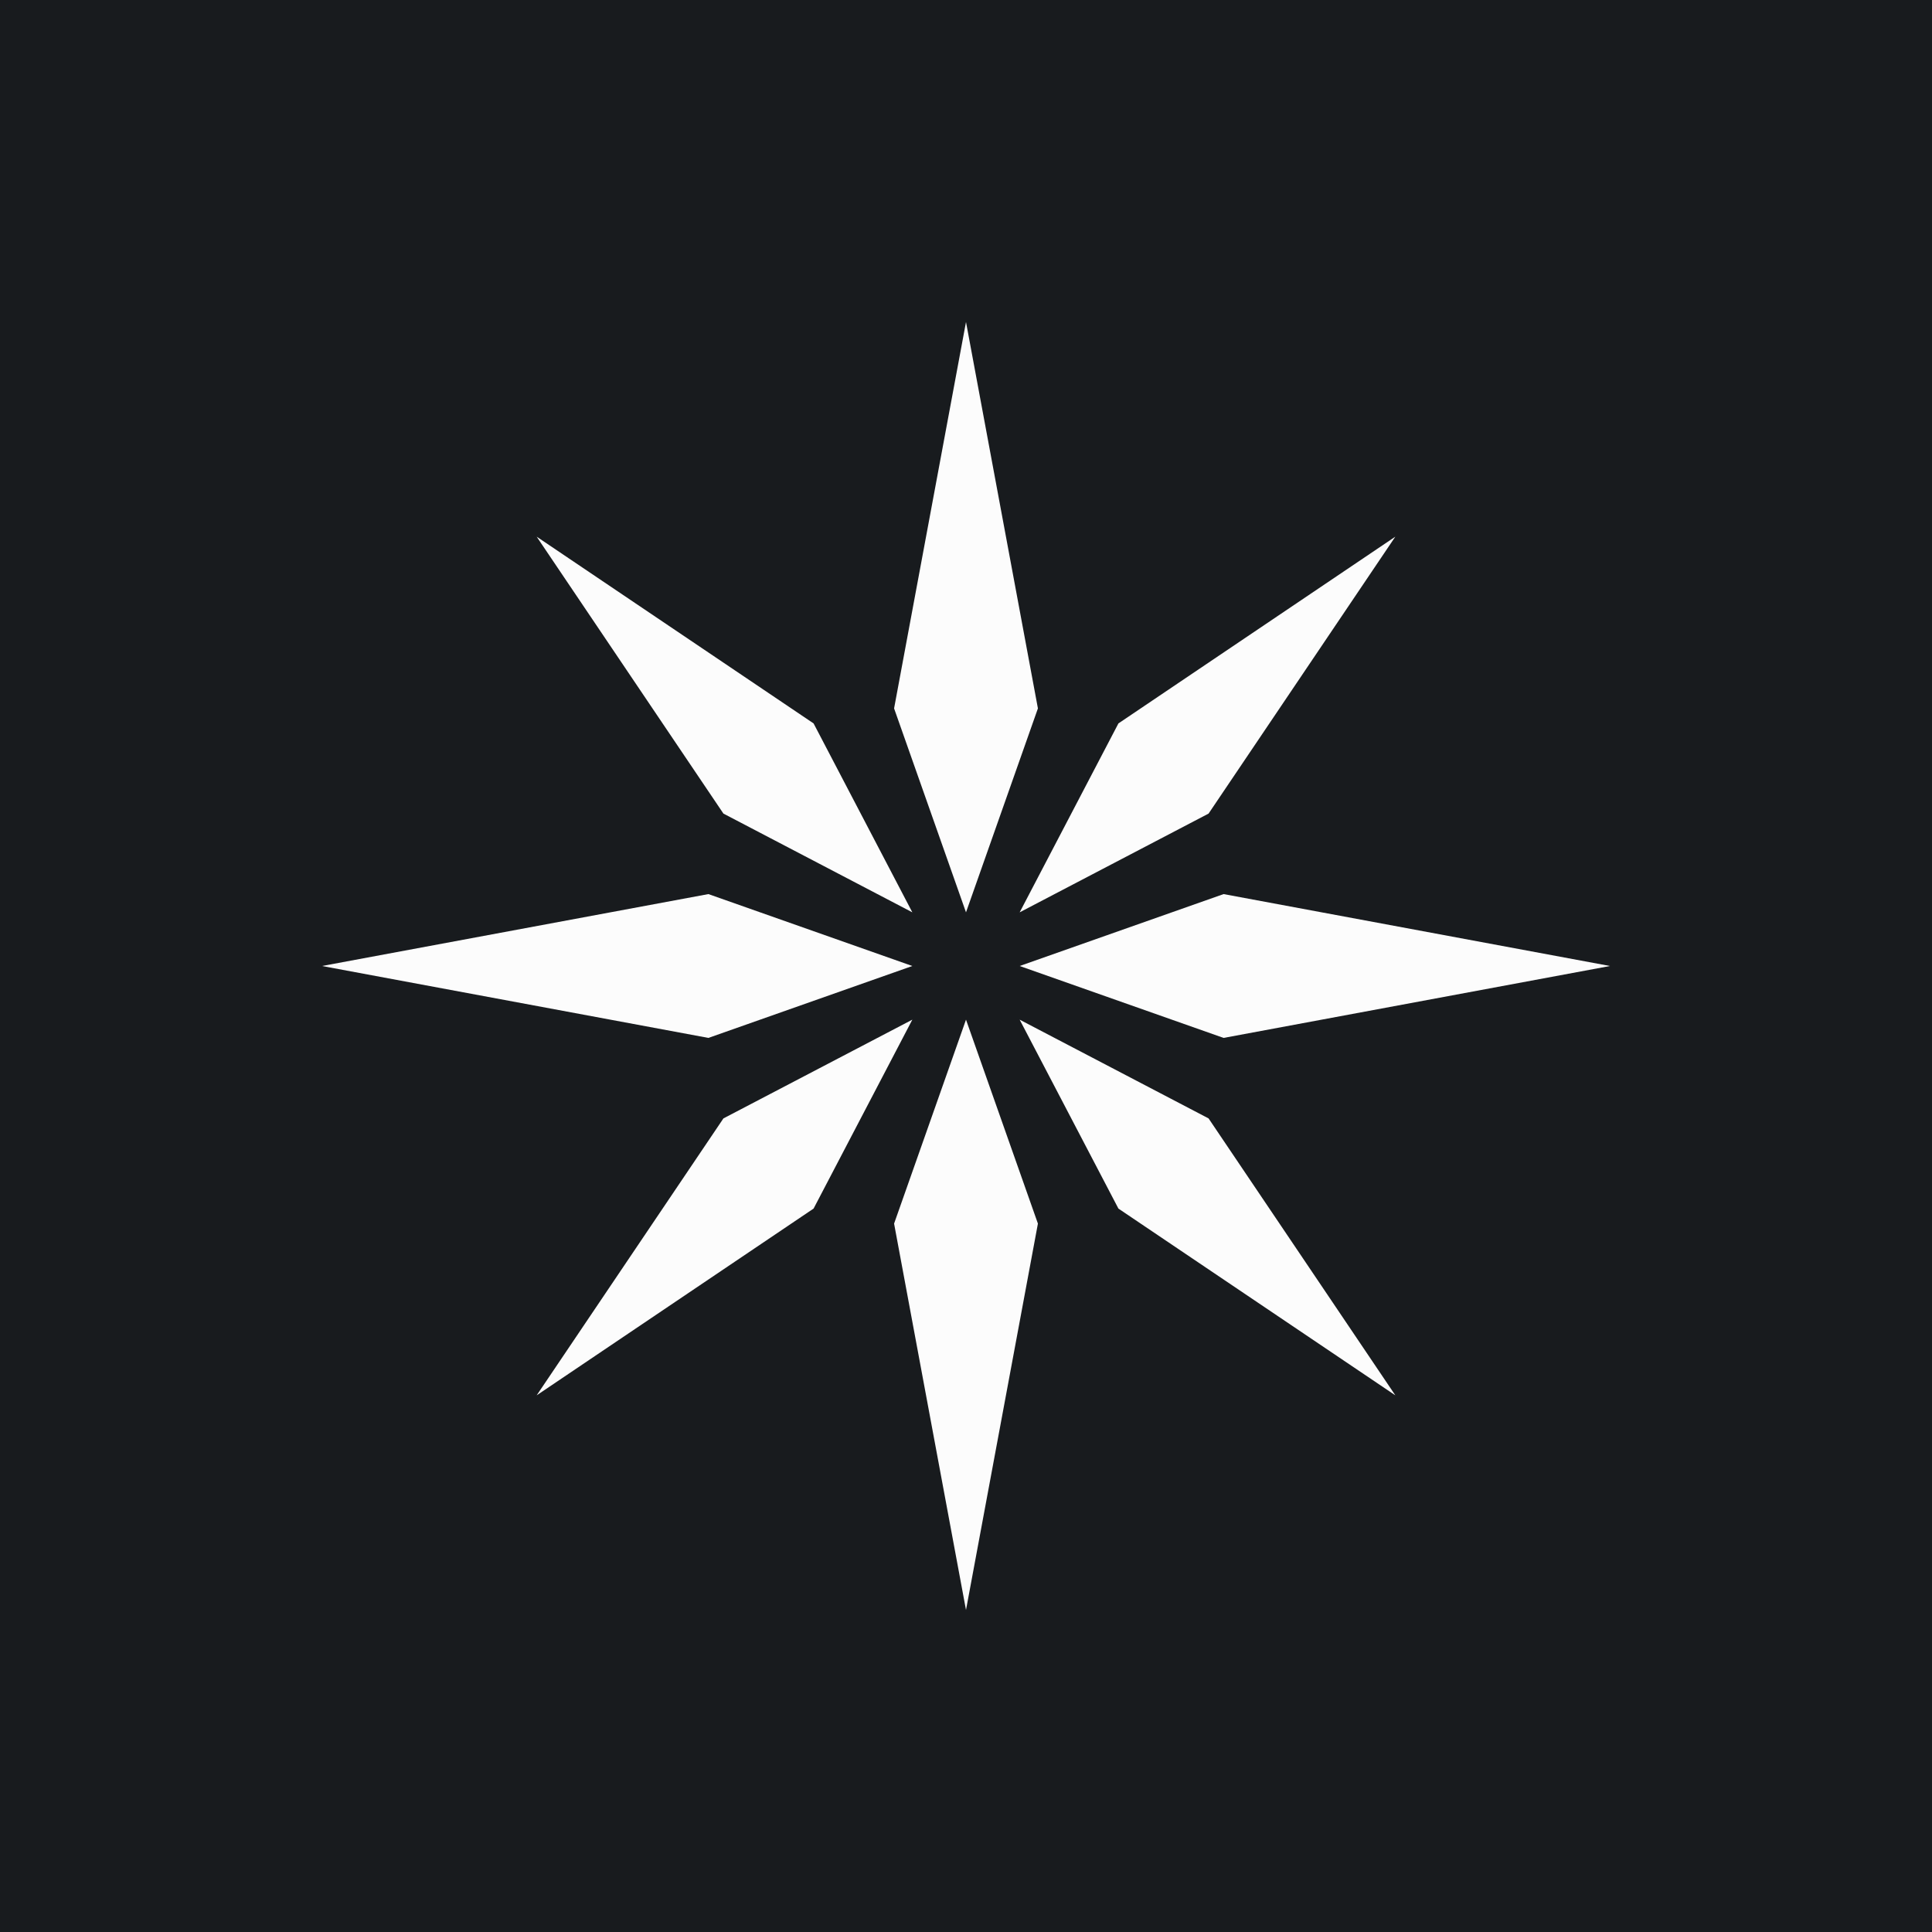 <!-- by TradingView --><svg width="18" height="18" viewBox="0 0 18 18" xmlns="http://www.w3.org/2000/svg"><path fill="#181B1E" d="M0 0h18v18H0z"/><path d="M8.33 6.6 9 8.5l.67-1.9L9 3l-.67 3.6ZM8.5 9l-1.9-.67L3 9l3.6.67L8.5 9Zm1 0 1.9-.67L15 9l-3.6.67L9.5 9Zm-.5.5-.67 1.9L9 15l.67-3.6L9 9.5Zm1.42-2.76L9.5 8.5l1.76-.92L13 5l-2.58 1.74ZM8.5 9.5l-1.76.92L5 13l2.58-1.74.92-1.76Zm2.76.92L9.5 9.5l.92 1.76L13 13l-1.74-2.58ZM8.5 8.5l-.92-1.76L5 5l1.74 2.58 1.76.92Z" fill="#FCFCFC"/></svg>